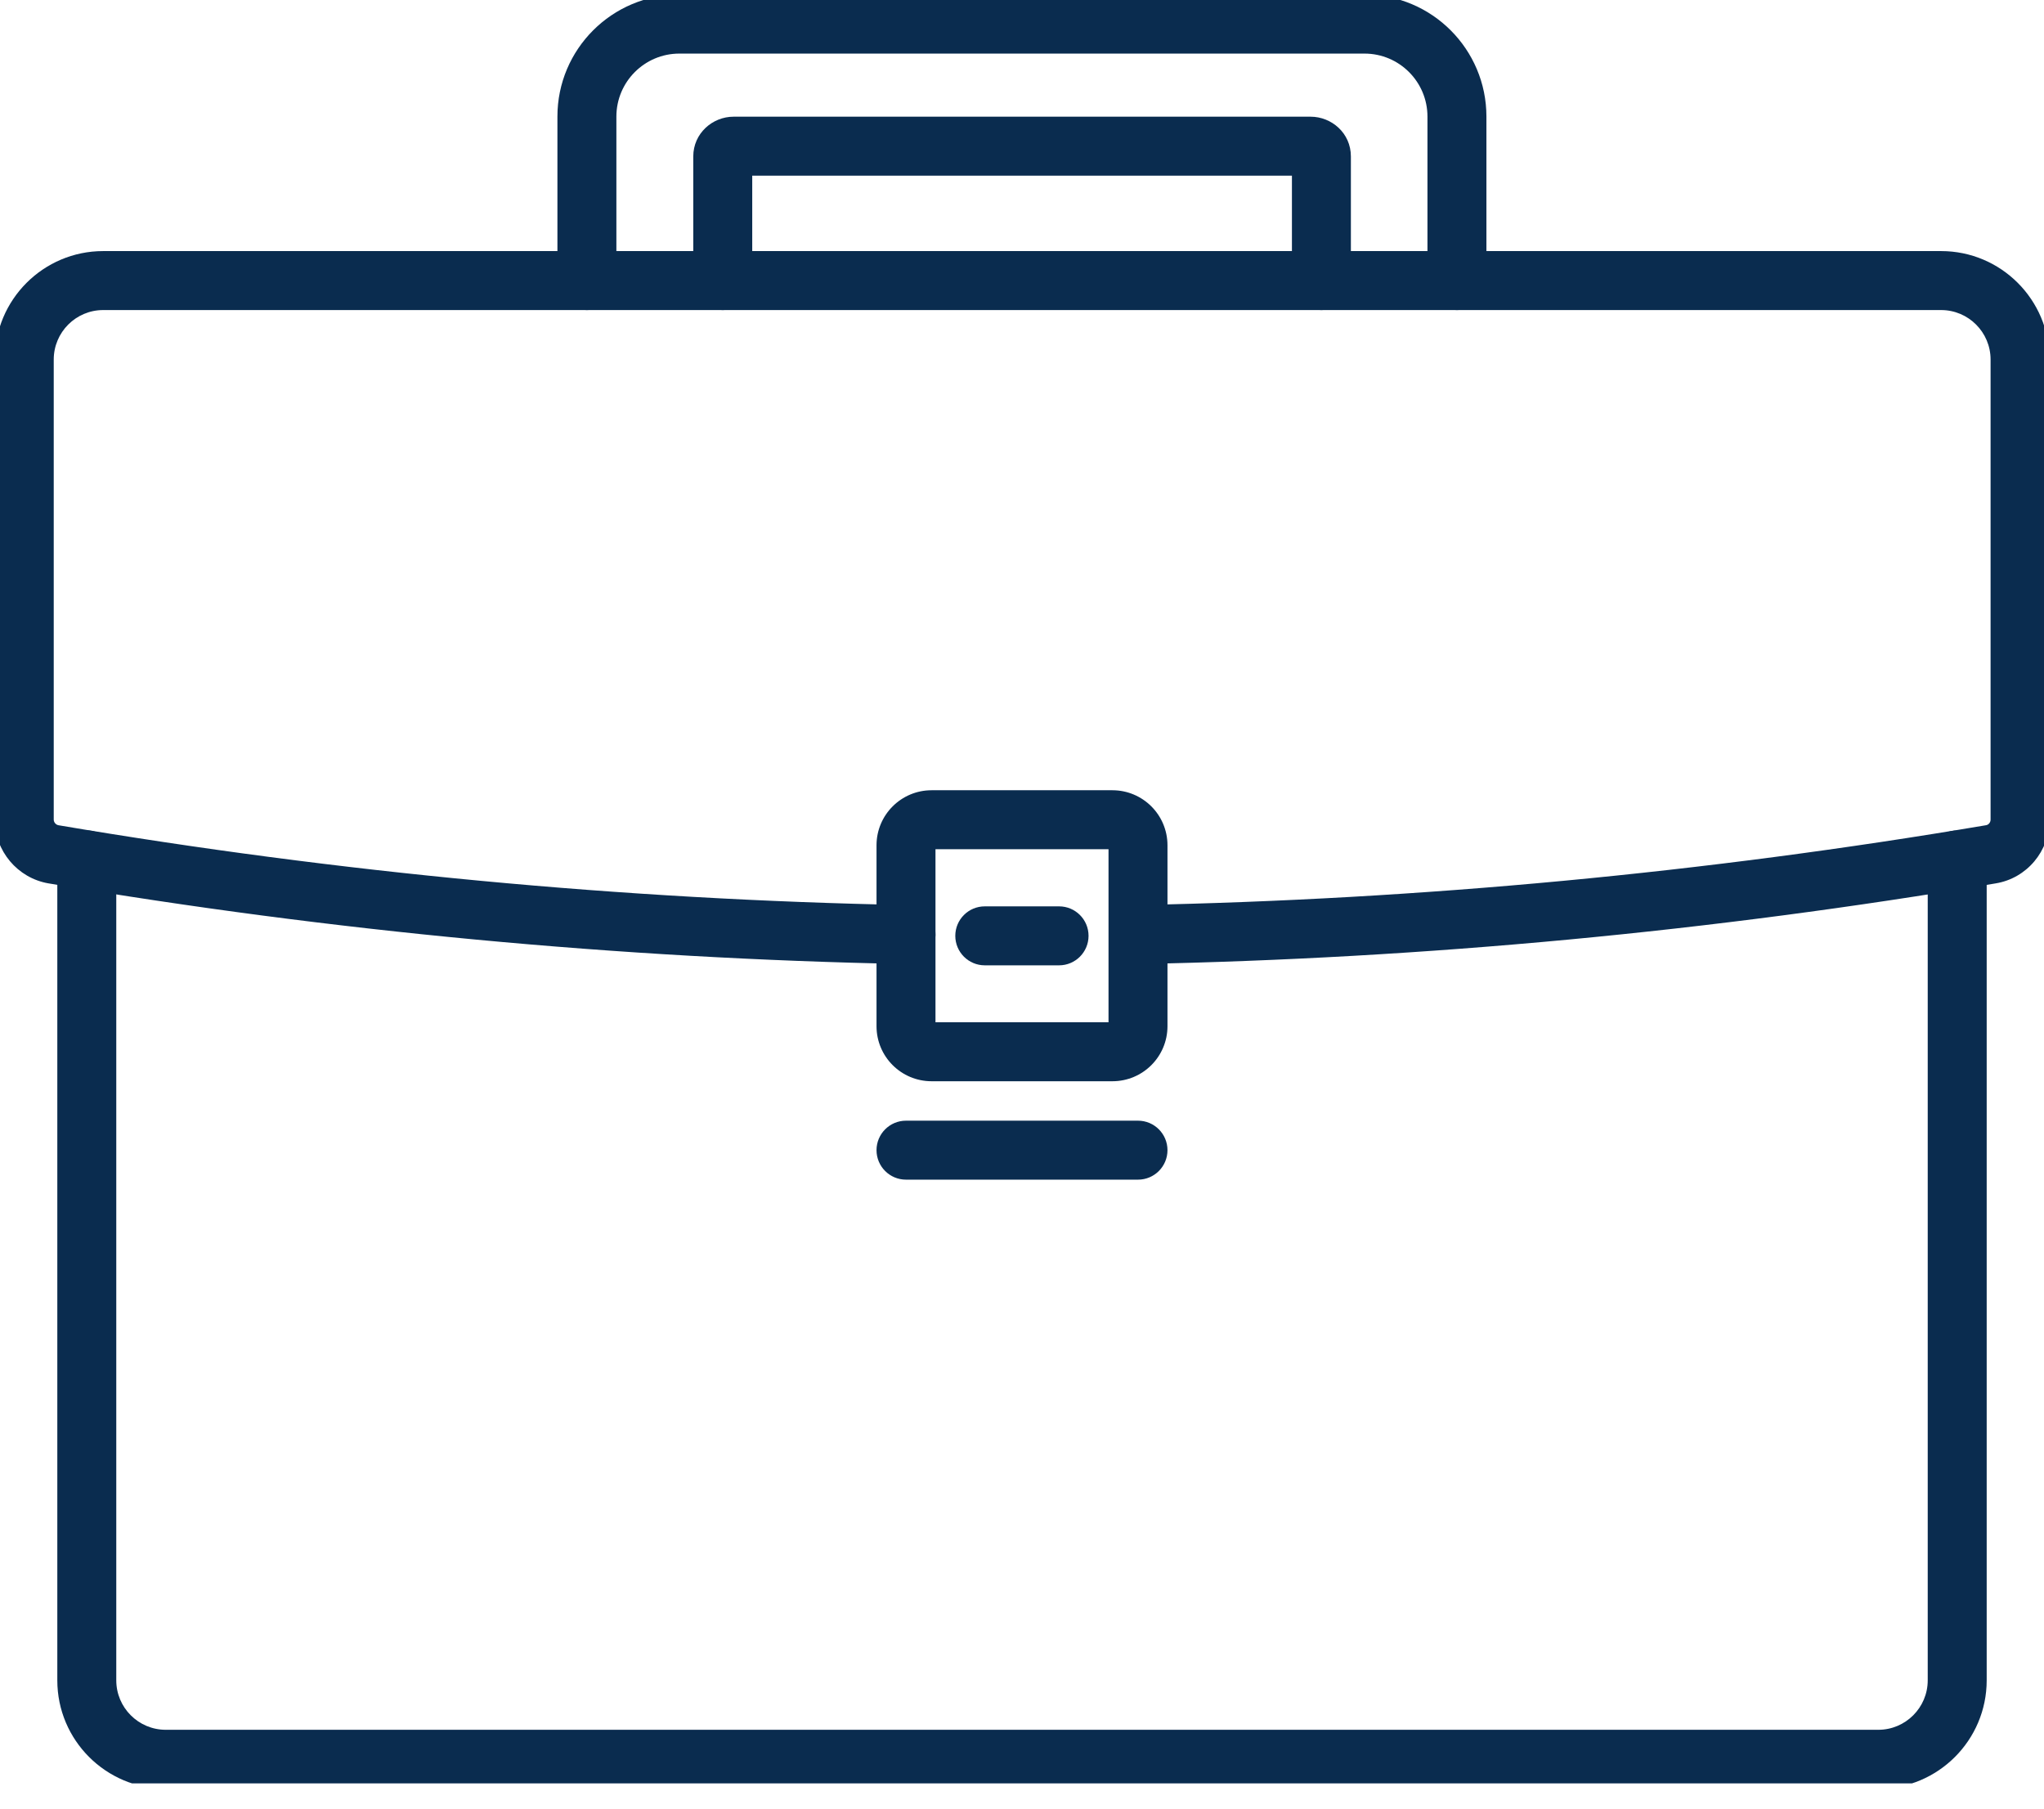 <svg width="52" height="46" viewBox="0 0 52 46" fill="none" xmlns="http://www.w3.org/2000/svg">
<g clip-path="url(#clip0_3_104)">
<path fill-rule="evenodd" clip-rule="evenodd" d="M2.208 21.122C2.623 21.122 2.958 21.457 2.958 21.872V42.737C2.958 43.431 3.522 43.995 4.217 43.995H47.784C48.478 43.995 49.042 43.431 49.042 42.737V21.872C49.042 21.457 49.377 21.122 49.792 21.122C50.206 21.122 50.542 21.457 50.542 21.872V42.737C50.542 44.259 49.306 45.495 47.784 45.495H4.217C2.694 45.495 1.458 44.259 1.458 42.737V21.872C1.458 21.457 1.794 21.122 2.208 21.122Z" fill="#0A2C4F"/>
<path fill-rule="evenodd" clip-rule="evenodd" d="M2.625 7.886C1.931 7.886 1.367 8.45 1.367 9.145V20.845C1.367 20.915 1.421 20.977 1.488 20.989C8.633 22.198 15.842 22.877 23.064 23.019C23.478 23.027 23.807 23.37 23.799 23.784C23.791 24.198 23.449 24.527 23.034 24.519C15.738 24.375 8.454 23.689 1.237 22.468L1.235 22.468C0.444 22.332 -0.133 21.642 -0.133 20.845V9.145C-0.133 7.622 1.103 6.386 2.625 6.386H49.383C50.905 6.386 52.141 7.622 52.141 9.145V20.845C52.141 21.642 51.568 22.338 50.769 22.468C43.552 23.689 36.265 24.375 28.974 24.519C28.559 24.527 28.217 24.198 28.209 23.784C28.201 23.37 28.53 23.027 28.944 23.019C36.162 22.877 43.376 22.197 50.521 20.989L50.526 20.988C50.585 20.979 50.641 20.922 50.641 20.845V9.145C50.641 8.45 50.077 7.886 49.383 7.886H2.625Z" fill="#0A2C4F"/>
<path fill-rule="evenodd" clip-rule="evenodd" d="M23.799 21.599V26H28.201V21.599H23.799ZM22.299 21.499C22.299 20.726 22.926 20.099 23.7 20.099H28.3C29.074 20.099 29.701 20.726 29.701 21.499V26.1C29.701 26.874 29.074 27.5 28.3 27.5H23.7C22.926 27.5 22.299 26.874 22.299 26.1V21.499Z" fill="#0A2C4F"/>
<path fill-rule="evenodd" clip-rule="evenodd" d="M24.303 23.802C24.303 23.387 24.639 23.052 25.053 23.052H26.943C27.357 23.052 27.693 23.387 27.693 23.802C27.693 24.216 27.357 24.552 26.943 24.552H25.053C24.639 24.552 24.303 24.216 24.303 23.802Z" fill="#0A2C4F"/>
<path fill-rule="evenodd" clip-rule="evenodd" d="M22.299 29.253C22.299 28.839 22.635 28.503 23.049 28.503H28.951C29.365 28.503 29.701 28.839 29.701 29.253C29.701 29.668 29.365 30.003 28.951 30.003H23.049C22.635 30.003 22.299 29.668 22.299 29.253Z" fill="#0A2C4F"/>
<path fill-rule="evenodd" clip-rule="evenodd" d="M14.181 2.965C14.181 1.249 15.573 -0.137 17.283 -0.137H34.713C36.429 -0.137 37.815 1.255 37.815 2.965V7.136C37.815 7.551 37.479 7.886 37.065 7.886C36.65 7.886 36.315 7.551 36.315 7.136V2.965C36.315 2.082 35.599 1.363 34.713 1.363H17.283C16.4 1.363 15.681 2.08 15.681 2.965V7.136C15.681 7.551 15.346 7.886 14.931 7.886C14.517 7.886 14.181 7.551 14.181 7.136V2.965Z" fill="#0A2C4F"/>
<path fill-rule="evenodd" clip-rule="evenodd" d="M19.137 4.468V7.136C19.137 7.551 18.801 7.886 18.387 7.886C17.973 7.886 17.637 7.551 17.637 7.136V3.979C17.637 3.392 18.126 2.968 18.661 2.968H33.343C33.871 2.968 34.367 3.381 34.367 3.979V7.136C34.367 7.551 34.031 7.886 33.617 7.886C33.203 7.886 32.867 7.551 32.867 7.136V4.468H19.137Z" fill="#0A2C4F"/>
</g>
<defs>
<clipPath id="clip0_3_104">
<rect width="52" height="45.358" fill="white"/>
</clipPath>
</defs>
</svg>
